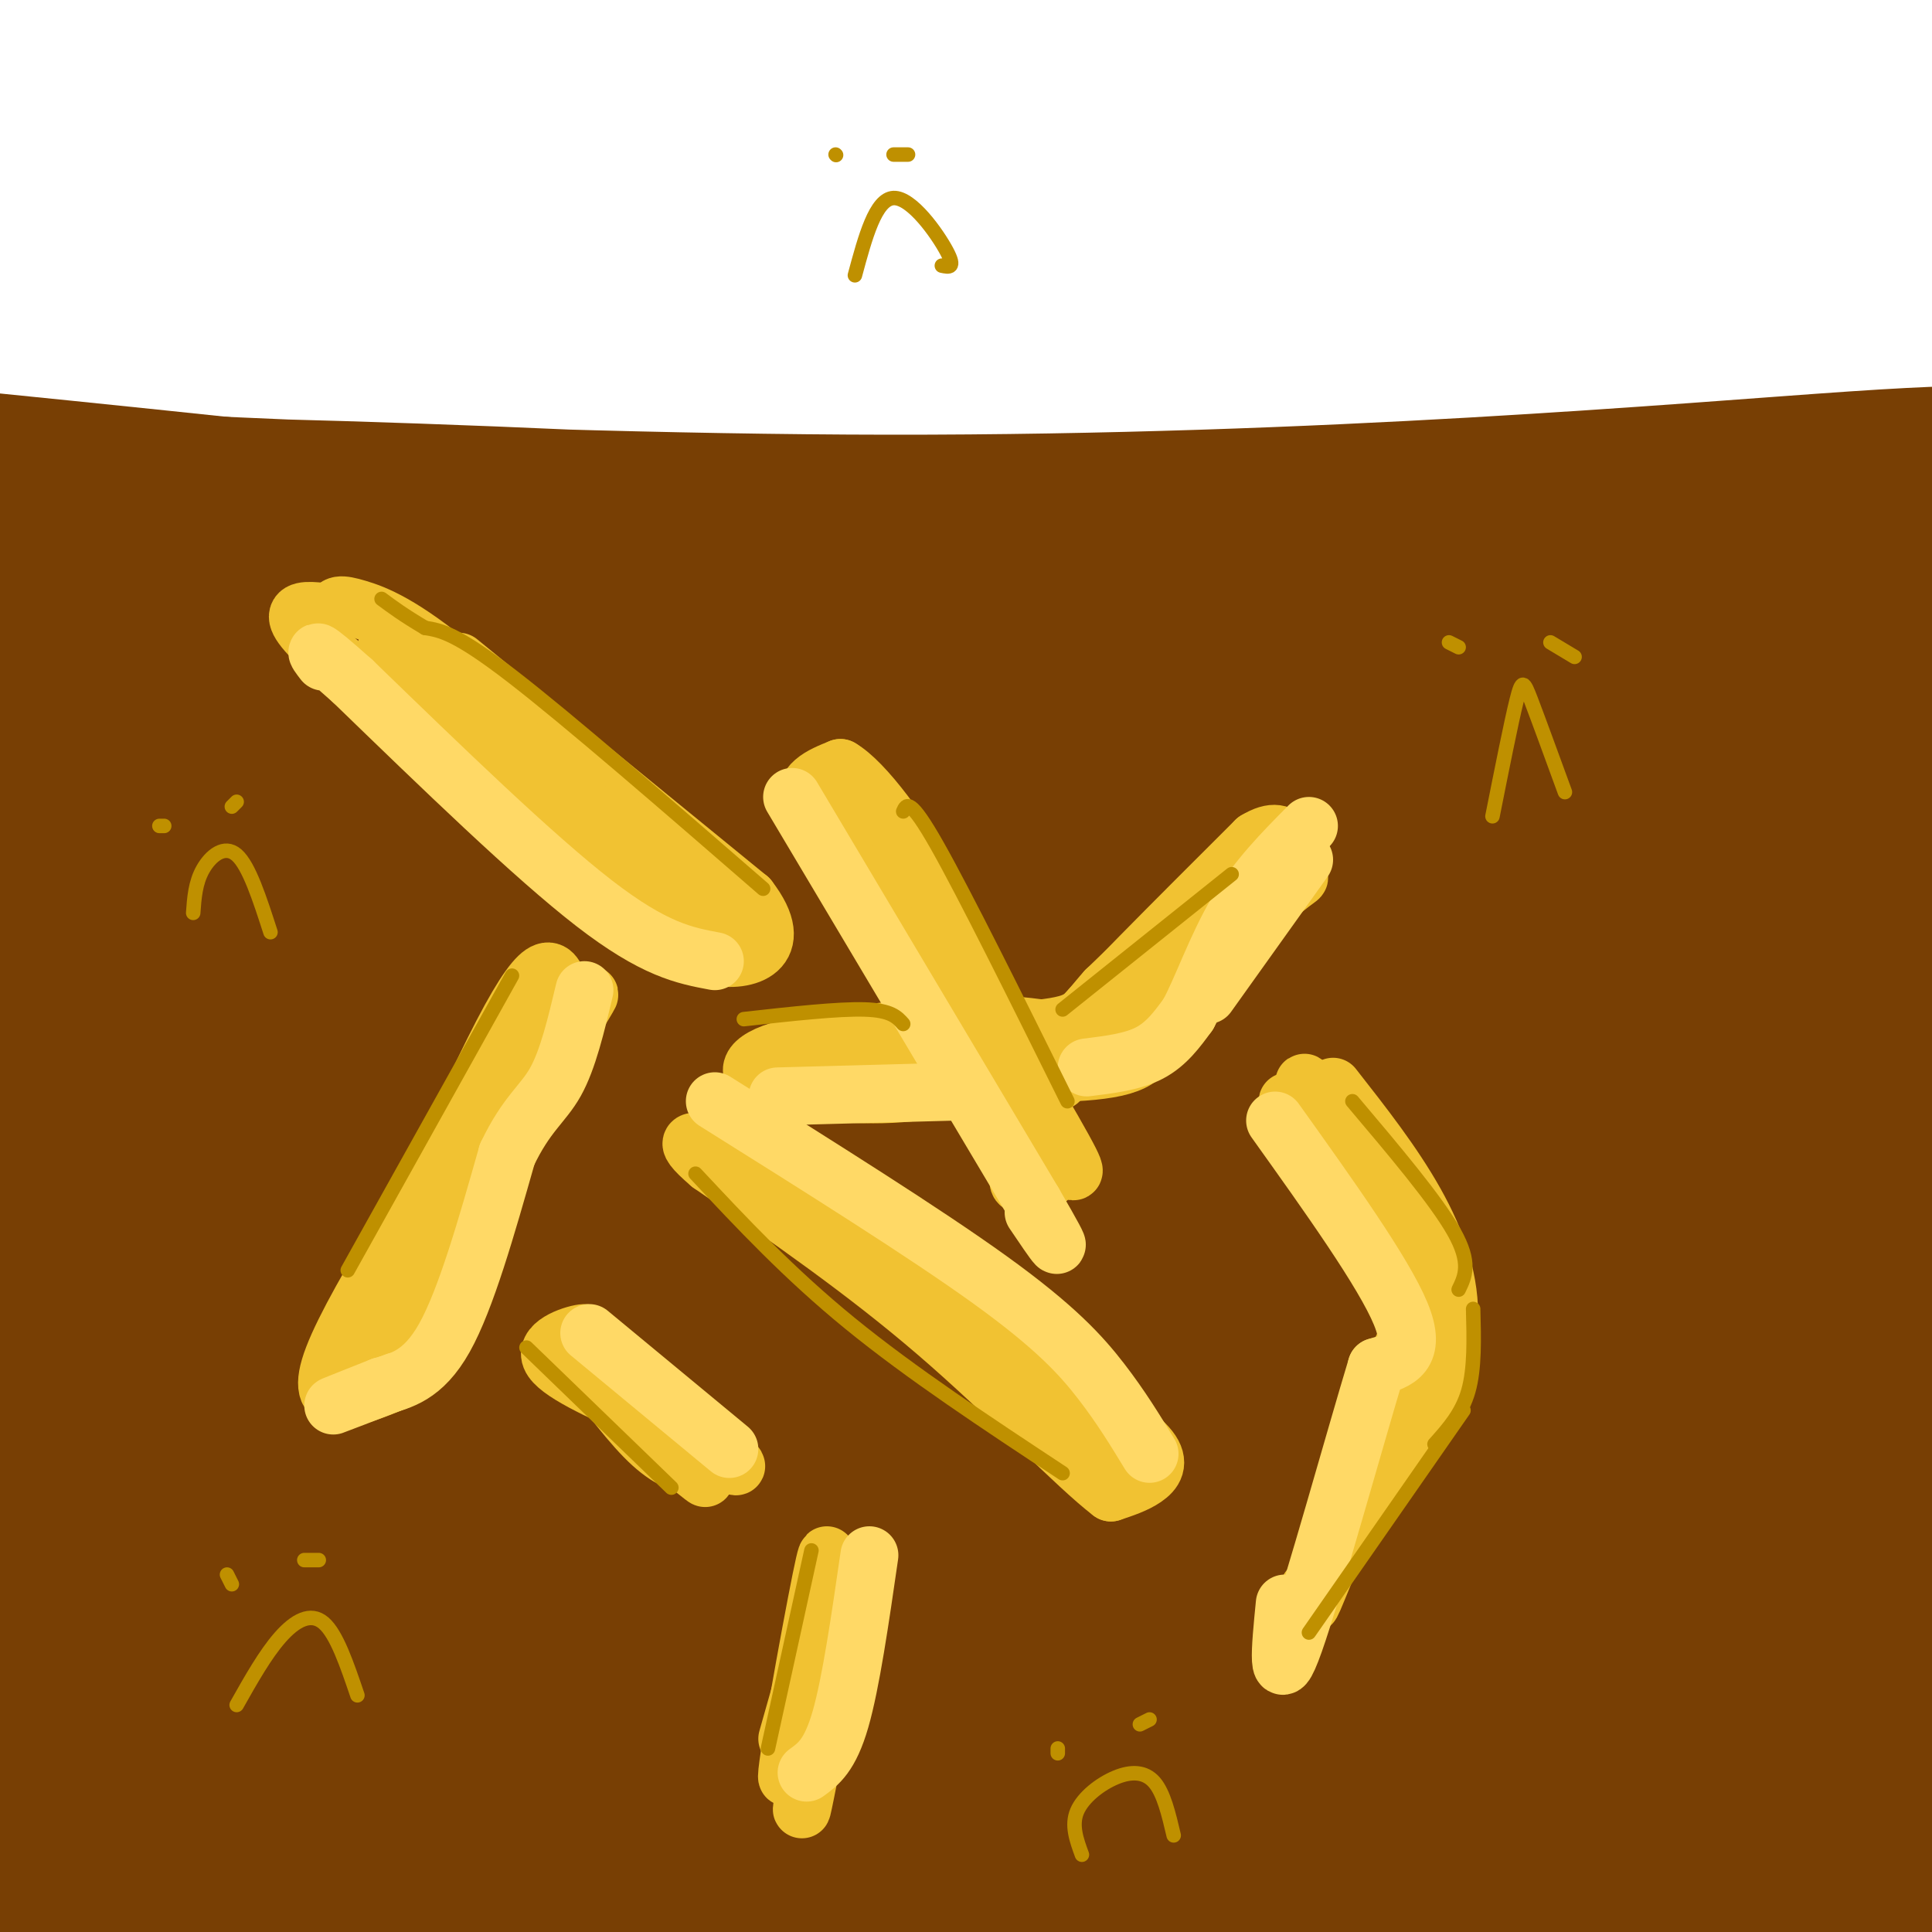 <svg viewBox='0 0 400 400' version='1.1' xmlns='http://www.w3.org/2000/svg' xmlns:xlink='http://www.w3.org/1999/xlink'><g fill='none' stroke='#783f04' stroke-width='28' stroke-linecap='round' stroke-linejoin='round'><path d='M370,131c1.171,-2.354 2.341,-4.708 -34,-6c-36.341,-1.292 -110.195,-1.522 -197,-7c-86.805,-5.478 -186.563,-16.206 -141,-15c45.563,1.206 236.447,14.344 327,19c90.553,4.656 80.777,0.828 71,-3'/><path d='M396,119c12.938,-0.935 9.782,-1.774 9,-4c-0.782,-2.226 0.811,-5.841 0,-8c-0.811,-2.159 -4.026,-2.863 -37,-2c-32.974,0.863 -95.708,3.293 -126,6c-30.292,2.707 -28.143,5.691 -94,0c-65.857,-5.691 -199.718,-20.055 -185,-19c14.718,1.055 178.017,17.530 279,31c100.983,13.470 139.649,23.934 166,28c26.351,4.066 40.386,1.733 45,0c4.614,-1.733 -0.193,-2.867 -5,-4'/><path d='M448,147c-46.044,-2.601 -158.653,-7.102 -248,-13c-89.347,-5.898 -155.433,-13.191 -189,-16c-33.567,-2.809 -34.615,-1.134 -31,1c3.615,2.134 11.893,4.727 25,8c13.107,3.273 31.041,7.226 87,12c55.959,4.774 149.942,10.368 217,17c67.058,6.632 107.191,14.304 119,16c11.809,1.696 -4.705,-2.582 -11,-5c-6.295,-2.418 -2.370,-2.977 -32,-2c-29.630,0.977 -92.815,3.488 -156,6'/><path d='M229,171c-38.653,2.611 -57.287,6.140 -110,6c-52.713,-0.140 -139.505,-3.949 -148,-3c-8.495,0.949 61.306,6.657 150,9c88.694,2.343 196.280,1.320 257,5c60.720,3.680 74.574,12.063 74,13c-0.574,0.937 -15.577,-5.574 -19,-9c-3.423,-3.426 4.732,-3.769 -76,-10c-80.732,-6.231 -250.352,-18.352 -332,-25c-81.648,-6.648 -75.324,-7.824 -69,-9'/><path d='M-44,148c-14.121,-1.841 -14.922,-1.944 -11,-3c3.922,-1.056 12.569,-3.065 19,-5c6.431,-1.935 10.648,-3.794 79,-1c68.352,2.794 200.840,10.243 271,13c70.160,2.757 77.991,0.822 86,0c8.009,-0.822 16.196,-0.533 25,-2c8.804,-1.467 18.226,-4.691 24,-7c5.774,-2.309 7.899,-3.704 12,-6c4.101,-2.296 10.177,-5.495 6,-9c-4.177,-3.505 -18.607,-7.318 -13,-10c5.607,-2.682 31.251,-4.232 -20,-4c-51.251,0.232 -179.397,2.248 -264,-1c-84.603,-3.248 -125.662,-11.759 -159,-15c-33.338,-3.241 -58.954,-1.212 -68,0c-9.046,1.212 -1.523,1.606 6,2'/><path d='M-51,100c23.063,-0.040 77.722,-1.141 170,3c92.278,4.141 222.177,13.523 275,17c52.823,3.477 28.570,1.050 24,-3c-4.570,-4.050 10.541,-9.721 16,-13c5.459,-3.279 1.265,-4.166 -4,-5c-5.265,-0.834 -11.601,-1.616 -13,-3c-1.399,-1.384 2.139,-3.371 -33,-1c-35.139,2.371 -108.954,9.099 -200,9c-91.046,-0.099 -199.322,-7.027 -246,-9c-46.678,-1.973 -31.760,1.007 -26,3c5.760,1.993 2.360,2.998 20,4c17.640,1.002 56.320,2.001 95,3'/><path d='M27,105c74.542,2.719 213.398,8.017 285,11c71.602,2.983 75.950,3.652 83,7c7.050,3.348 16.802,9.377 50,9c33.198,-0.377 89.842,-7.159 -17,5c-106.842,12.159 -377.170,43.261 -475,57c-97.830,13.739 -23.161,10.116 64,3c87.161,-7.116 186.812,-17.723 238,-22c51.188,-4.277 53.911,-2.222 63,0c9.089,2.222 24.545,4.611 40,7'/><path d='M358,182c40.373,5.015 121.306,14.053 93,23c-28.306,8.947 -165.853,17.801 -283,21c-117.147,3.199 -213.896,0.741 -231,2c-17.104,1.259 45.436,6.234 141,3c95.564,-3.234 224.152,-14.678 292,-19c67.848,-4.322 74.957,-1.520 77,-1c2.043,0.520 -0.978,-1.240 -4,-3'/><path d='M443,208c-10.695,-1.934 -35.434,-5.271 -55,-8c-19.566,-2.729 -33.960,-4.852 -111,-2c-77.040,2.852 -216.727,10.678 -292,16c-75.273,5.322 -86.132,8.138 -86,10c0.132,1.862 11.254,2.768 28,4c16.746,1.232 39.115,2.789 90,-1c50.885,-3.789 130.288,-12.923 179,-18c48.712,-5.077 66.735,-6.098 97,-5c30.265,1.098 72.772,4.315 98,7c25.228,2.685 33.177,4.838 42,7c8.823,2.162 18.521,4.332 12,6c-6.521,1.668 -29.260,2.834 -52,4'/><path d='M393,228c-54.269,4.474 -163.943,13.658 -229,18c-65.057,4.342 -85.497,3.840 -104,4c-18.503,0.160 -35.067,0.980 -80,-4c-44.933,-4.980 -118.233,-15.760 -41,-10c77.233,5.760 305.001,28.059 403,40c97.999,11.941 66.231,13.522 80,16c13.769,2.478 73.077,5.851 63,8c-10.077,2.149 -89.538,3.075 -169,4'/><path d='M316,304c-39.644,0.687 -54.252,0.405 -107,-5c-52.748,-5.405 -143.634,-15.933 -194,-20c-50.366,-4.067 -60.210,-1.673 -72,0c-11.790,1.673 -25.525,2.623 -29,4c-3.475,1.377 3.309,3.179 7,5c3.691,1.821 4.287,3.659 58,5c53.713,1.341 160.542,2.184 232,2c71.458,-0.184 107.547,-1.396 162,-5c54.453,-3.604 127.272,-9.601 93,-10c-34.272,-0.399 -175.636,4.801 -317,10'/><path d='M149,290c-76.540,1.024 -109.392,-1.416 -133,-3c-23.608,-1.584 -37.974,-2.312 -54,-5c-16.026,-2.688 -33.713,-7.335 -41,-10c-7.287,-2.665 -4.175,-3.349 3,-4c7.175,-0.651 18.413,-1.268 14,-3c-4.413,-1.732 -24.479,-4.578 80,-6c104.479,-1.422 333.501,-1.420 423,-3c89.499,-1.580 39.474,-4.743 -24,-3c-63.474,1.743 -140.397,8.392 -197,12c-56.603,3.608 -92.887,4.174 -134,2c-41.113,-2.174 -87.057,-7.087 -133,-12'/><path d='M-47,255c-28.766,-3.154 -34.182,-5.038 -18,-2c16.182,3.038 53.962,11.000 88,16c34.038,5.000 64.336,7.038 107,8c42.664,0.962 97.696,0.847 142,-1c44.304,-1.847 77.881,-5.425 100,-6c22.119,-0.575 32.781,1.852 49,3c16.219,1.148 37.995,1.015 21,5c-16.995,3.985 -72.761,12.087 -140,18c-67.239,5.913 -145.951,9.636 -210,10c-64.049,0.364 -113.436,-2.633 -146,-6c-32.564,-3.367 -48.304,-7.105 -42,-8c6.304,-0.895 34.652,1.052 63,3'/><path d='M-33,295c40.524,3.315 110.335,10.104 159,14c48.665,3.896 76.184,4.900 110,5c33.816,0.100 73.928,-0.703 104,-2c30.072,-1.297 50.102,-3.087 66,-6c15.898,-2.913 27.662,-6.950 32,-10c4.338,-3.050 1.248,-5.115 3,-8c1.752,-2.885 8.346,-6.590 -37,-3c-45.346,3.590 -142.631,14.476 -202,21c-59.369,6.524 -80.820,8.687 -134,7c-53.180,-1.687 -138.087,-7.223 -155,-5c-16.913,2.223 34.168,12.207 89,20c54.832,7.793 113.416,13.397 172,19'/><path d='M174,347c49.498,4.365 87.244,5.779 133,5c45.756,-0.779 99.524,-3.751 130,-6c30.476,-2.249 37.662,-3.775 35,-5c-2.662,-1.225 -15.170,-2.149 -8,-4c7.170,-1.851 34.020,-4.630 -44,-3c-78.020,1.630 -260.909,7.669 -368,9c-107.091,1.331 -138.385,-2.045 -143,-2c-4.615,0.045 17.450,3.512 59,6c41.550,2.488 102.586,3.997 164,2c61.414,-1.997 123.207,-7.498 185,-13'/><path d='M317,336c58.459,-4.044 112.107,-7.655 125,-10c12.893,-2.345 -14.968,-3.426 -17,-5c-2.032,-1.574 21.764,-3.642 -98,-5c-119.764,-1.358 -383.089,-2.008 -455,1c-71.911,3.008 47.591,9.672 113,14c65.409,4.328 76.726,6.319 121,9c44.274,2.681 121.507,6.052 174,7c52.493,0.948 80.247,-0.526 108,-2'/><path d='M388,345c25.069,0.064 33.742,1.225 34,1c0.258,-0.225 -7.897,-1.837 -44,2c-36.103,3.837 -100.153,13.121 -145,19c-44.847,5.879 -70.492,8.353 -123,7c-52.508,-1.353 -131.878,-6.533 -173,-9c-41.122,-2.467 -43.997,-2.222 -16,2c27.997,4.222 86.865,12.420 133,17c46.135,4.580 79.536,5.541 129,2c49.464,-3.541 114.990,-11.583 166,-16c51.010,-4.417 87.505,-5.208 124,-6'/><path d='M473,364c22.716,-1.584 17.505,-2.545 3,0c-14.505,2.545 -38.304,8.594 -101,19c-62.696,10.406 -164.288,25.168 -217,32c-52.712,6.832 -56.542,5.735 -68,5c-11.458,-0.735 -30.544,-1.106 -46,-2c-15.456,-0.894 -27.283,-2.311 -37,-4c-9.717,-1.689 -17.324,-3.651 -23,-6c-5.676,-2.349 -9.421,-5.084 -7,-7c2.421,-1.916 11.008,-3.012 56,-1c44.992,2.012 126.387,7.133 165,10c38.613,2.867 34.443,3.480 81,-1c46.557,-4.480 143.842,-14.052 171,-19c27.158,-4.948 -15.812,-5.271 -47,-5c-31.188,0.271 -50.594,1.135 -70,2'/><path d='M333,387c-29.234,1.694 -67.320,4.929 -107,10c-39.680,5.071 -80.956,11.978 -123,17c-42.044,5.022 -84.858,8.160 -115,9c-30.142,0.840 -47.612,-0.617 -64,-5c-16.388,-4.383 -31.694,-11.691 -47,-19'/></g>
<g fill='none' stroke='#f1c232' stroke-width='12' stroke-linecap='round' stroke-linejoin='round'><path d='M255,181c-5.167,4.667 -10.333,9.333 -10,9c0.333,-0.333 6.167,-5.667 12,-11'/><path d='M257,179c5.060,-2.595 11.708,-3.583 7,3c-4.708,6.583 -20.774,20.738 -26,25c-5.226,4.262 0.387,-1.369 6,-7'/><path d='M244,200c7.088,-5.408 21.807,-15.429 17,-10c-4.807,5.429 -29.140,26.308 -32,26c-2.860,-0.308 15.754,-21.802 21,-28c5.246,-6.198 -2.877,2.901 -11,12'/><path d='M239,200c-6.911,6.222 -18.689,15.778 -16,12c2.689,-3.778 19.844,-20.889 37,-38'/><path d='M260,174c7.345,-4.488 7.208,3.292 8,6c0.792,2.708 2.512,0.345 -2,4c-4.512,3.655 -15.256,13.327 -26,23'/><path d='M240,207c-8.369,7.607 -16.292,15.125 -11,8c5.292,-7.125 23.798,-28.893 26,-33c2.202,-4.107 -11.899,9.446 -26,23'/><path d='M229,205c-4.821,5.262 -3.875,6.917 -14,8c-10.125,1.083 -31.321,1.595 -34,2c-2.679,0.405 13.161,0.702 29,1'/><path d='M210,216c9.686,-0.365 19.400,-1.779 22,-1c2.600,0.779 -1.914,3.750 -13,5c-11.086,1.250 -28.745,0.778 -28,1c0.745,0.222 19.893,1.137 26,2c6.107,0.863 -0.827,1.675 -8,2c-7.173,0.325 -14.587,0.162 -22,0'/><path d='M187,225c-9.445,0.612 -22.057,2.144 -17,1c5.057,-1.144 27.785,-4.962 34,-5c6.215,-0.038 -4.081,3.703 -14,5c-9.919,1.297 -19.459,0.148 -29,-1'/><path d='M161,225c-6.289,-1.444 -7.511,-4.556 -1,-7c6.511,-2.444 20.756,-4.222 35,-6'/><path d='M195,212c12.422,-0.533 25.978,1.133 28,3c2.022,1.867 -7.489,3.933 -17,6'/><path d='M206,221c2.600,1.333 17.600,1.667 25,0c7.400,-1.667 7.200,-5.333 7,-9'/><path d='M238,212c6.422,-7.089 18.978,-20.311 24,-27c5.022,-6.689 2.511,-6.844 0,-7'/><path d='M164,246c29.933,20.156 59.867,40.311 52,36c-7.867,-4.311 -53.533,-33.089 -60,-37c-6.467,-3.911 26.267,17.044 59,38'/><path d='M215,283c13.304,10.168 17.065,16.586 17,17c-0.065,0.414 -3.956,-5.178 -3,-6c0.956,-0.822 6.757,3.125 9,6c2.243,2.875 0.926,4.679 -1,6c-1.926,1.321 -4.463,2.161 -7,3'/><path d='M230,309c-7.000,-5.311 -21.000,-20.089 -36,-33c-15.000,-12.911 -31.000,-23.956 -47,-35'/><path d='M147,241c-7.369,-6.286 -2.292,-4.500 0,-4c2.292,0.500 1.798,-0.286 4,1c2.202,1.286 7.101,4.643 12,8'/><path d='M177,165c17.022,28.422 34.044,56.844 41,69c6.956,12.156 3.844,8.044 2,7c-1.844,-1.044 -2.422,0.978 -3,3'/><path d='M217,244c-1.952,0.976 -5.333,1.917 -6,1c-0.667,-0.917 1.381,-3.690 -3,-13c-4.381,-9.310 -15.190,-25.155 -26,-41'/><path d='M182,191c-7.689,-11.356 -13.911,-19.244 -15,-24c-1.089,-4.756 2.956,-6.378 7,-8'/><path d='M174,159c4.733,2.711 13.067,13.489 21,28c7.933,14.511 15.467,32.756 23,51'/><path d='M95,137c0.000,0.000 60.000,49.000 60,49'/><path d='M155,186c8.356,10.822 -0.756,13.378 -7,12c-6.244,-1.378 -9.622,-6.689 -13,-12'/><path d='M135,186c-16.422,-12.311 -50.978,-37.089 -65,-49c-14.022,-11.911 -7.511,-10.956 -1,-10'/><path d='M69,127c0.286,-2.012 1.500,-2.042 5,-1c3.500,1.042 9.286,3.155 21,13c11.714,9.845 29.357,27.423 47,45'/><path d='M142,184c-11.083,-7.655 -62.292,-49.292 -62,-50c0.292,-0.708 52.083,39.512 69,53c16.917,13.488 -1.042,0.244 -19,-13'/><path d='M130,174c-10.511,-7.933 -27.289,-21.267 -26,-20c1.289,1.267 20.644,17.133 40,33'/><path d='M110,213c-18.167,27.917 -36.333,55.833 -41,68c-4.667,12.167 4.167,8.583 13,5'/><path d='M82,286c3.298,-3.679 5.042,-15.375 14,-34c8.958,-18.625 25.131,-44.179 26,-46c0.869,-1.821 -13.565,20.089 -28,42'/><path d='M94,248c-10.214,17.560 -21.750,40.458 -19,32c2.750,-8.458 19.786,-48.274 29,-66c9.214,-17.726 10.607,-13.363 12,-9'/><path d='M116,205c1.500,-1.333 -0.750,-0.167 -3,1'/><path d='M276,225c12.417,15.833 24.833,31.667 24,49c-0.833,17.333 -14.917,36.167 -29,55'/><path d='M271,329c-0.488,1.857 12.792,-21.000 19,-36c6.208,-15.000 5.345,-22.143 2,-17c-3.345,5.143 -9.173,22.571 -15,40'/><path d='M277,316c-4.084,11.185 -6.793,19.146 -5,15c1.793,-4.146 8.089,-20.400 14,-31c5.911,-10.600 11.438,-15.546 7,-28c-4.438,-12.454 -18.839,-32.415 -24,-40c-5.161,-7.585 -1.080,-2.792 3,2'/><path d='M272,234c6.238,10.048 20.333,34.167 20,32c-0.333,-2.167 -15.095,-30.619 -20,-39c-4.905,-8.381 0.048,3.310 5,15'/><path d='M121,284c17.185,11.155 34.369,22.310 31,19c-3.369,-3.310 -27.292,-21.083 -30,-22c-2.708,-0.917 15.798,15.024 20,19c4.202,3.976 -5.899,-4.012 -16,-12'/><path d='M126,288c3.331,3.267 19.658,17.433 20,18c0.342,0.567 -15.300,-12.467 -18,-15c-2.700,-2.533 7.542,5.433 11,9c3.458,3.567 0.131,2.733 -4,-1c-4.131,-3.733 -9.065,-10.367 -14,-17'/><path d='M121,282c-1.524,-4.155 1.667,-6.042 0,-6c-1.667,0.042 -8.190,2.012 -7,5c1.190,2.988 10.095,6.994 19,11'/><path d='M176,324c-3.028,15.552 -6.056,31.104 -8,41c-1.944,9.896 -2.803,14.135 -1,3c1.803,-11.135 6.267,-37.644 5,-35c-1.267,2.644 -8.264,34.443 -9,35c-0.736,0.557 4.790,-30.126 7,-41c2.210,-10.874 1.105,-1.937 0,7'/><path d='M170,334c-1.167,5.500 -4.083,15.750 -7,26'/></g>
<g fill='none' stroke='#ffd966' stroke-width='12' stroke-linecap='round' stroke-linejoin='round'><path d='M82,286c-6.250,2.417 -12.500,4.833 -13,5c-0.500,0.167 4.750,-1.917 10,-4'/><path d='M79,287c3.867,-1.156 8.533,-2.044 13,-10c4.467,-7.956 8.733,-22.978 13,-38'/><path d='M105,239c3.978,-8.400 7.422,-10.400 10,-15c2.578,-4.600 4.289,-11.800 6,-19'/><path d='M148,199c-6.250,-1.167 -12.500,-2.333 -25,-12c-12.500,-9.667 -31.250,-27.833 -50,-46'/><path d='M73,141c-9.333,-8.333 -7.667,-6.167 -6,-4'/><path d='M164,165c0.000,0.000 50.000,84.000 50,84'/><path d='M214,249c8.333,14.333 4.167,8.167 0,2'/><path d='M161,227c0.000,0.000 37.000,-1.000 37,-1'/><path d='M225,221c4.750,-0.583 9.500,-1.167 13,-3c3.500,-1.833 5.750,-4.917 8,-8'/><path d='M246,210c2.800,-5.111 5.800,-13.889 10,-21c4.200,-7.111 9.600,-12.556 15,-18'/><path d='M270,178c0.000,0.000 -20.000,28.000 -20,28'/><path d='M264,232c11.250,15.750 22.500,31.500 26,40c3.500,8.500 -0.750,9.750 -5,11'/><path d='M285,283c-4.467,14.733 -13.133,46.067 -17,57c-3.867,10.933 -2.933,1.467 -2,-8'/><path d='M238,301c-2.933,-4.822 -5.867,-9.644 -10,-15c-4.133,-5.356 -9.467,-11.244 -23,-21c-13.533,-9.756 -35.267,-23.378 -57,-37'/><path d='M151,300c0.000,0.000 -29.000,-24.000 -29,-24'/><path d='M180,322c-1.917,13.250 -3.833,26.500 -6,34c-2.167,7.500 -4.583,9.250 -7,11'/></g>
<g fill='none' stroke='#bf9000' stroke-width='3' stroke-linecap='round' stroke-linejoin='round'><path d='M158,184c-20.167,-17.500 -40.333,-35.000 -52,-44c-11.667,-9.000 -14.833,-9.500 -18,-10'/><path d='M88,130c-4.500,-2.667 -6.750,-4.333 -9,-6'/><path d='M221,228c-10.667,-21.500 -21.333,-43.000 -27,-53c-5.667,-10.000 -6.333,-8.500 -7,-7'/><path d='M255,181c0.000,0.000 -35.000,28.000 -35,28'/><path d='M187,212c-1.250,-1.417 -2.500,-2.833 -8,-3c-5.500,-0.167 -15.250,0.917 -25,2'/><path d='M220,305c-15.667,-10.333 -31.333,-20.667 -44,-31c-12.667,-10.333 -22.333,-20.667 -32,-31'/><path d='M168,321c0.000,0.000 -9.000,41.000 -9,41'/><path d='M139,308c0.000,0.000 -30.000,-29.000 -30,-29'/><path d='M106,202c0.000,0.000 -34.000,61.000 -34,61'/><path d='M280,228c8.667,10.250 17.333,20.500 21,27c3.667,6.500 2.333,9.250 1,12'/><path d='M303,292c0.000,0.000 -32.000,46.000 -32,46'/><path d='M305,271c0.167,6.167 0.333,12.333 -1,17c-1.333,4.667 -4.167,7.833 -7,11'/><path d='M195,55c1.467,0.311 2.933,0.622 1,-3c-1.933,-3.622 -7.267,-11.178 -11,-11c-3.733,0.178 -5.867,8.089 -8,16'/><path d='M188,32c0.000,0.000 -3.000,0.000 -3,0'/><path d='M173,32c0.000,0.000 0.100,0.100 0.1,0.1'/><path d='M324,164c-2.733,-7.489 -5.467,-14.978 -7,-19c-1.533,-4.022 -1.867,-4.578 -3,0c-1.133,4.578 -3.067,14.289 -5,24'/><path d='M326,136c0.000,0.000 -5.000,-3.000 -5,-3'/><path d='M300,133c0.000,0.000 2.000,1.000 2,1'/><path d='M56,193c-2.222,-6.889 -4.444,-13.778 -7,-16c-2.556,-2.222 -5.444,0.222 -7,3c-1.556,2.778 -1.778,5.889 -2,9'/><path d='M49,166c0.000,0.000 -1.000,1.000 -1,1'/><path d='M33,171c0.000,0.000 1.000,0.000 1,0'/><path d='M243,380c-1.030,-4.381 -2.060,-8.762 -4,-11c-1.940,-2.238 -4.792,-2.333 -8,-1c-3.208,1.333 -6.774,4.095 -8,7c-1.226,2.905 -0.113,5.952 1,9'/><path d='M238,356c0.000,0.000 -2.000,1.000 -2,1'/><path d='M219,362c0.000,0.000 0.000,1.000 0,1'/><path d='M74,351c-2.156,-6.356 -4.311,-12.711 -7,-15c-2.689,-2.289 -5.911,-0.511 -9,3c-3.089,3.511 -6.044,8.756 -9,14'/><path d='M66,323c0.000,0.000 -3.000,0.000 -3,0'/><path d='M47,326c0.000,0.000 1.000,2.000 1,2'/></g>
</svg>